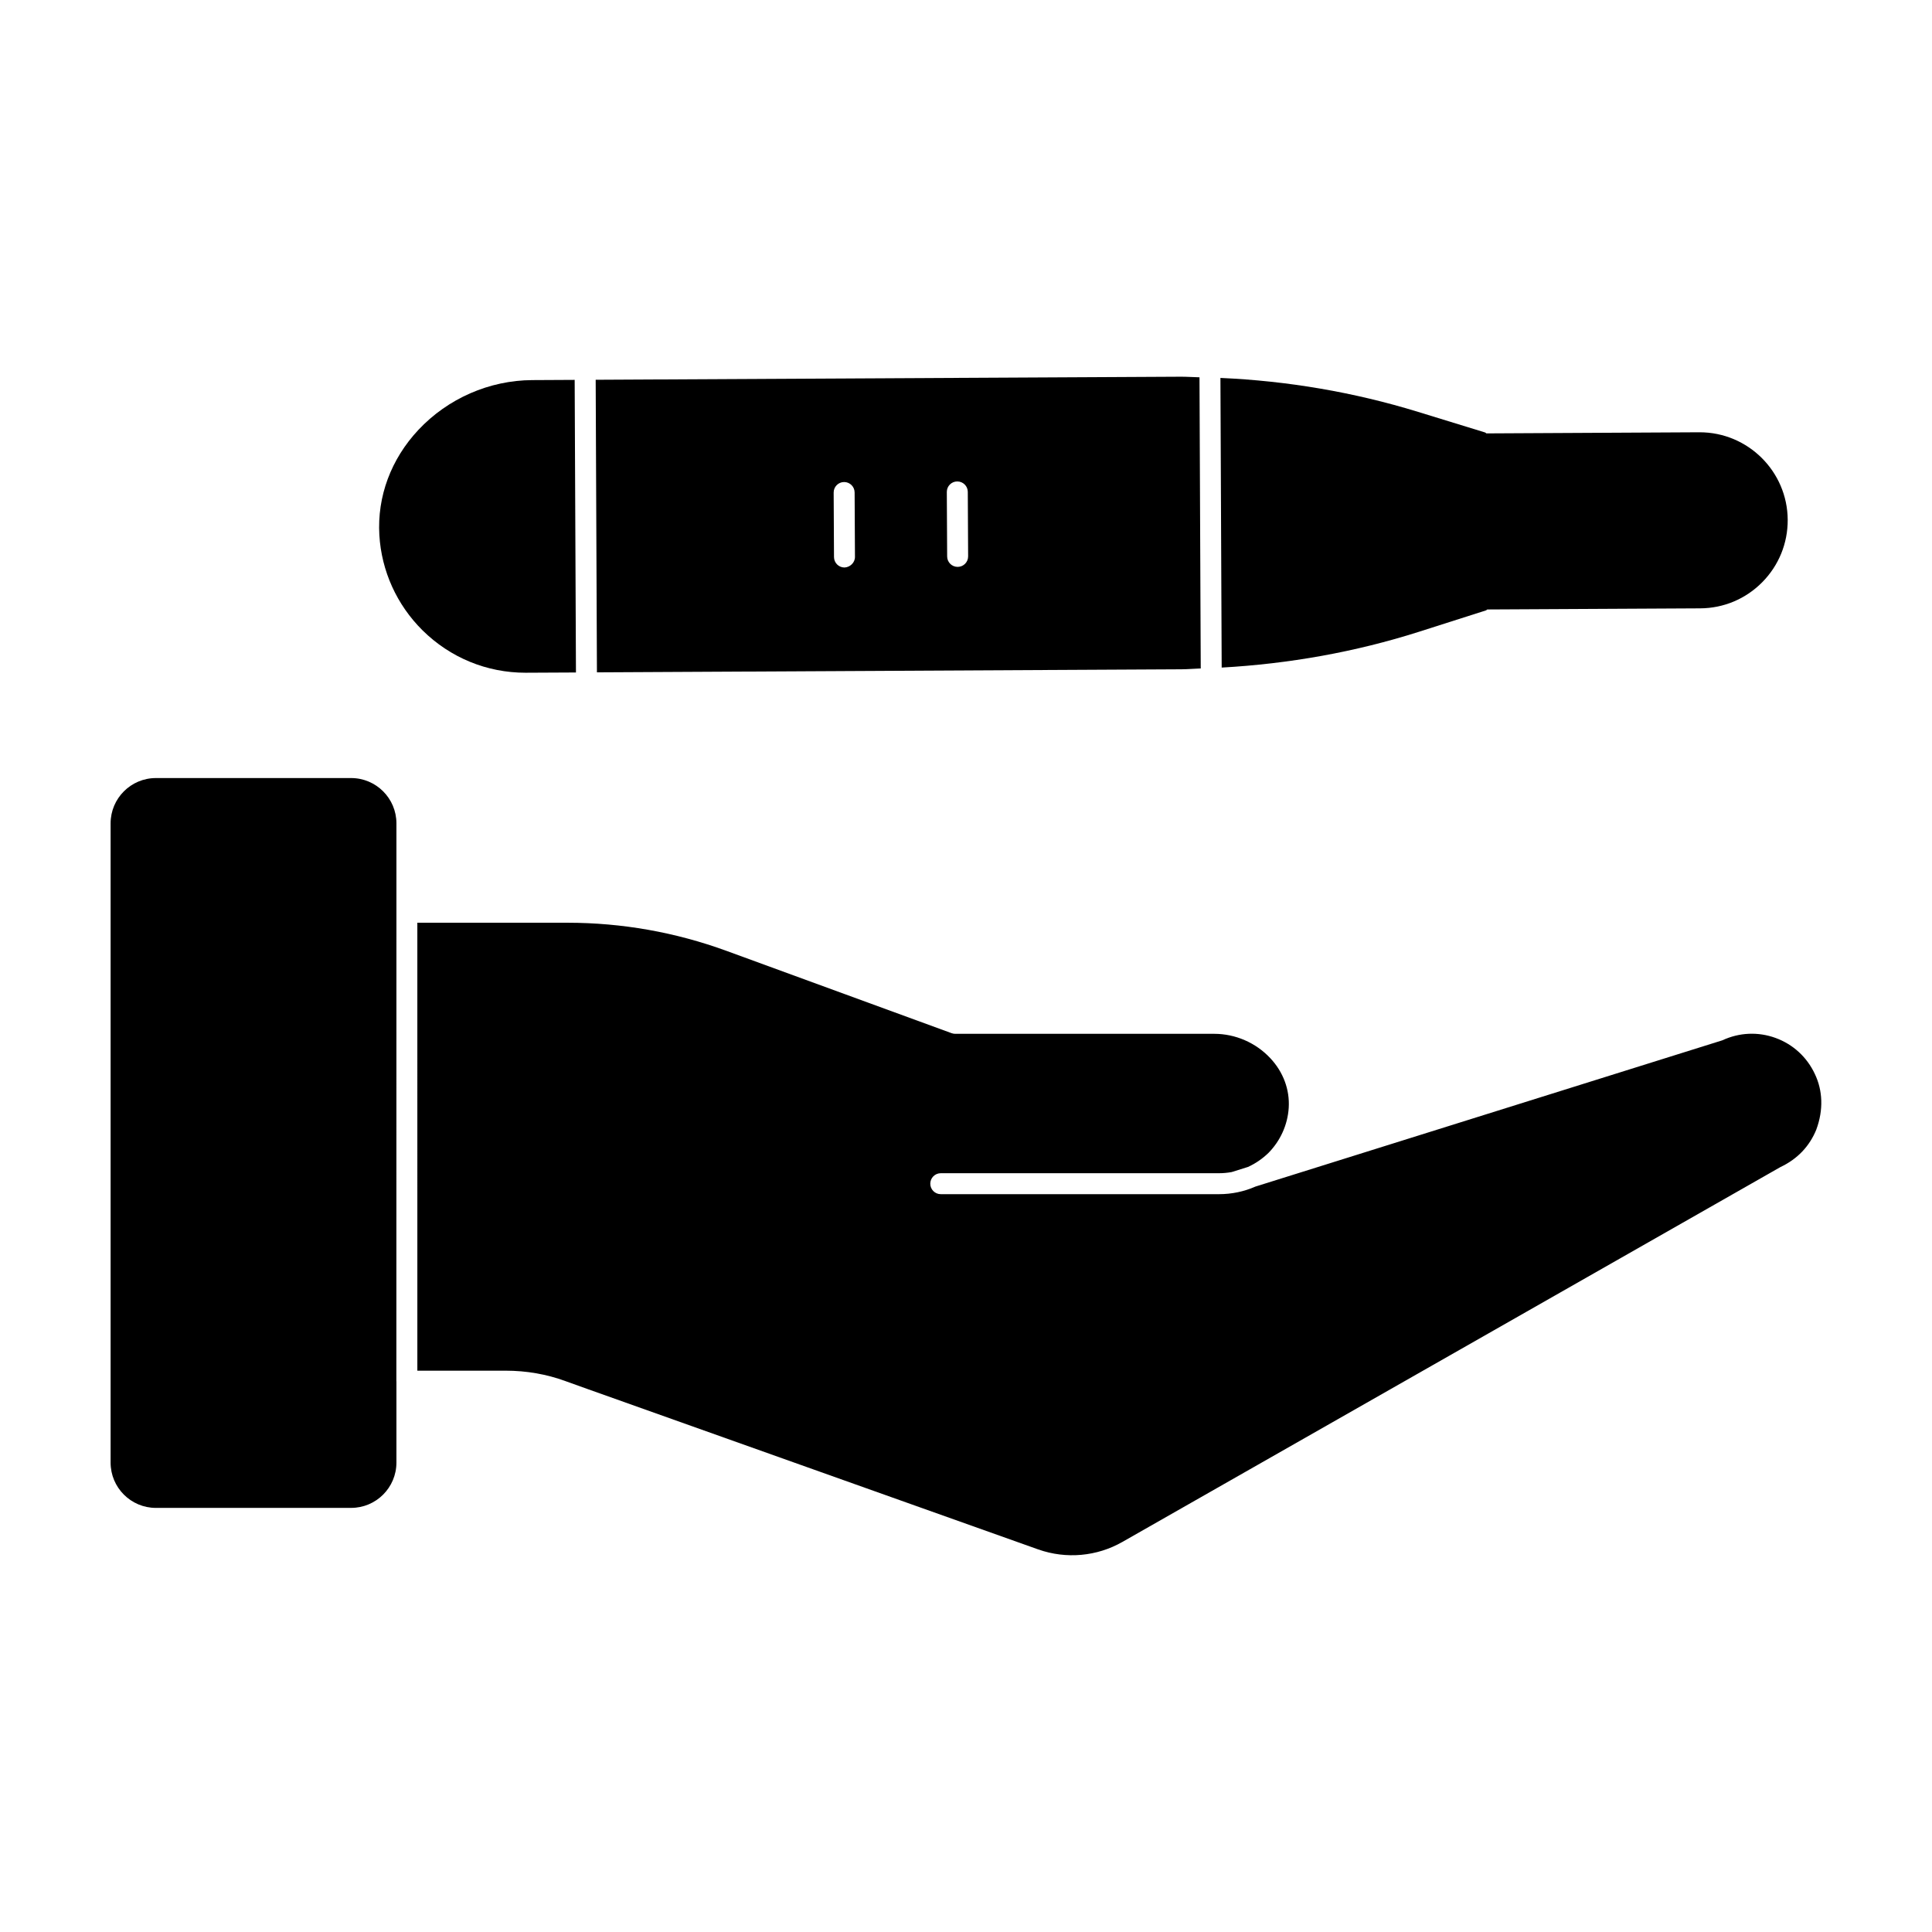 <?xml version="1.0" encoding="UTF-8"?>
<!-- Uploaded to: ICON Repo, www.svgrepo.com, Generator: ICON Repo Mixer Tools -->
<svg fill="#000000" width="800px" height="800px" version="1.1" viewBox="144 144 512 512" xmlns="http://www.w3.org/2000/svg">
 <g>
  <path d="m237.05 543.61h-51.734c-6.625 0-12.004-5.379-12.004-12.004v-169.41c0-6.617 5.379-12.004 12.004-12.004h51.738c6.625 0 12.004 5.387 12.004 12.004v23.562l-0.016 124.27c0 0.031 0.016 0.059 0.016 0.09v21.484c-0.004 6.625-5.383 12.004-12.008 12.004m388.3-100.27c-1.793 4.422-5.008 7.824-9.5 9.941l-174.38 99.34c-6.766 3.867-14.898 4.609-22.301 2.008l-119.58-42.559-5.719-2.051c-5.023-1.844-10.359-2.769-15.848-2.769h-23.418l-0.004-118.71h39.777c14.434 0 28.629 2.512 42.188 7.469l59.613 21.797c0.312 0.109 0.629 0.172 0.957 0.172h68.652c5.594 0 11.004 2.348 14.832 6.43 3.477 3.695 5.207 8.387 4.906 13.195-0.281 4.453-2.188 8.691-5.336 11.906-1.617 1.578-3.461 2.836-5.445 3.742l-4.223 1.328c-0.043 0.016-0.082 0.031-0.117 0.035-1.098 0.199-2.215 0.305-3.348 0.305h-73.742c-1.535 0-2.777 1.246-2.777 2.777 0 1.535 1.246 2.777 2.777 2.777h73.742c3.363 0 6.637-0.688 9.66-2.016l123.73-38.758c4.461-2.082 9.461-2.312 14.094-0.629 4.625 1.684 8.32 5.066 10.418 9.559 2.082 4.34 2.32 9.488 0.387 14.715"/>
  <path d="m457.08 321.37c1.711-0.008 3.414-0.172 5.129-0.223l-0.332-77.156c-1.734-0.031-3.461-0.18-5.195-0.156l-154.82 0.809 0.332 77.535zm-59.398-49.781h0.016c1.527 0 2.769 1.23 2.777 2.762l0.09 17.086c0.008 1.535-1.23 2.785-2.762 2.793h-0.02c-1.527 0-2.769-1.23-2.777-2.762l-0.09-17.094c-0.004-1.531 1.23-2.785 2.766-2.785m-29.992 0.156h0.016c1.527 0 2.769 1.238 2.777 2.762l0.09 17.094c0.008 1.535-1.34 2.742-2.777 2.793-1.527 0-2.769-1.238-2.777-2.762l-0.09-17.094c-0.008-1.535 1.23-2.785 2.762-2.793"/>
  <path d="m520.15 311.39 17.684-5.644c0.109-0.035 0.191-0.176 0.305-0.23l56.41-0.297c6.231-0.031 12.078-2.488 16.461-6.922 4.379-4.43 6.777-10.297 6.75-16.535-0.066-12.816-10.52-23.203-23.332-23.203h-0.125l-56.402 0.297c-0.117-0.059-0.191-0.199-0.312-0.238l-17.746-5.453c-17.039-5.246-34.695-8.23-52.418-9.008l0.332 76.758c17.785-0.996 35.367-4.098 52.395-9.523"/>
  <path d="m283.27 322.28h0.199l13.164-0.066-0.34-77.543-11.246 0.059c-11.359 0.059-22.344 4.859-30.156 13.18-7.277 7.758-10.957 17.664-10.359 27.887 0.562 9.527 4.625 18.492 11.445 25.25 7.34 7.246 17.016 11.234 27.293 11.234"/>
 </g>
</svg>